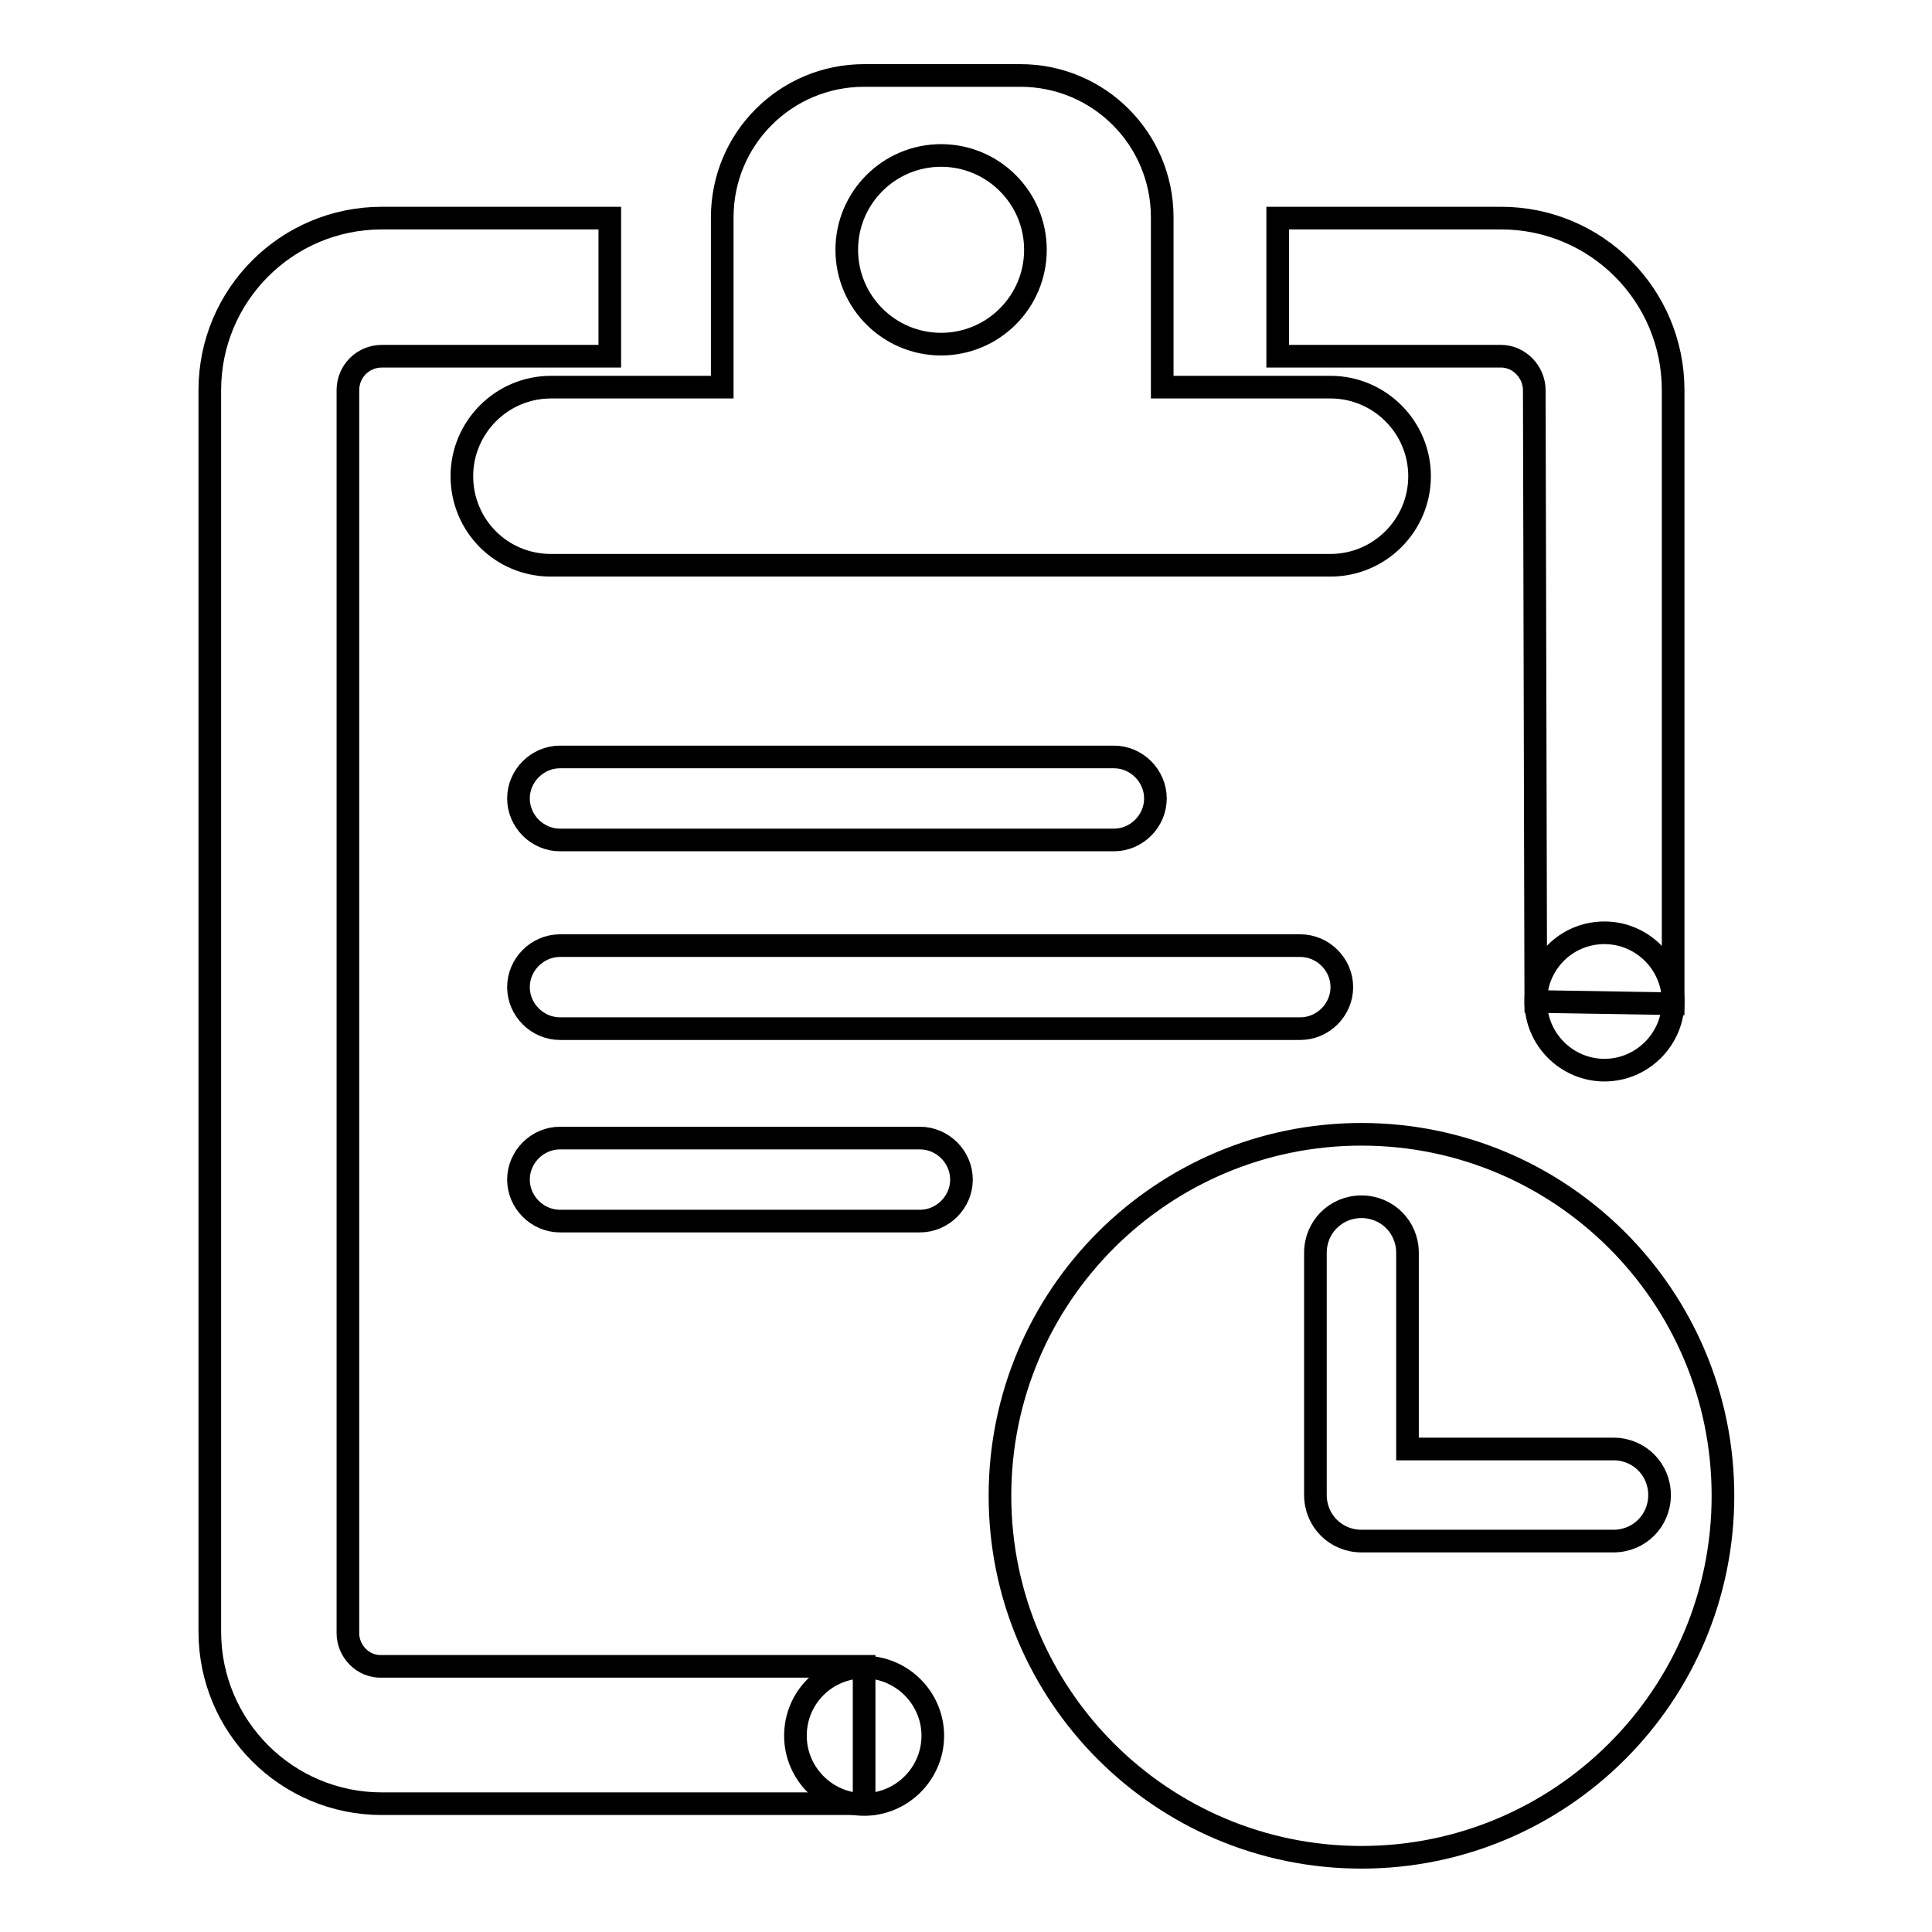 <?xml version="1.0" encoding="utf-8"?>
<!-- Svg Vector Icons : http://www.onlinewebfonts.com/icon -->
<!DOCTYPE svg PUBLIC "-//W3C//DTD SVG 1.1//EN" "http://www.w3.org/Graphics/SVG/1.1/DTD/svg11.dtd">
<svg version="1.1" xmlns="http://www.w3.org/2000/svg" xmlns:xlink="http://www.w3.org/1999/xlink" x="0px" y="0px" viewBox="0 0 256 256" enable-background="new 0 0 256 256" xml:space="preserve">
<g><g><path stroke-width="3" fill-opacity="0" stroke="#000000"  d="M73,51.3c-6.5,0-11.8,5.3-11.8,11.8c0,6.5,5.2,11.8,11.8,11.8h103.3c6.5,0,11.8-5.3,11.8-11.8c0-6.5-5.3-11.8-11.8-11.8H154V28.8c0-10.4-8.4-18.8-18.8-18.8h-20.7c-10.4,0-18.8,8.4-18.8,18.8v22.5H73L73,51.3z M124.7,20.6c6.9,0,12.5,5.6,12.5,12.5s-5.6,12.5-12.5,12.5s-12.5-5.6-12.5-12.5S117.8,20.6,124.7,20.6L124.7,20.6z M180.4,150.3c-26.4,0-47.9,21.4-47.9,47.9c0,26.4,21.4,47.9,47.9,47.9c26.4,0,47.9-21.4,47.9-47.9C228.3,171.7,206.8,150.3,180.4,150.3L180.4,150.3z M213.8,204.2h-33.4c-3.4,0-6.1-2.7-6.1-6.1V166c0-3.4,2.7-6.1,6.1-6.1s6.1,2.7,6.1,6.1v26h27.3c3.4,0,6.1,2.7,6.1,6.1C219.9,201.5,217.2,204.2,213.8,204.2L213.8,204.2z M46.1,216.4V51.7c0-2.5,2-4.5,4.5-4.5h30.2V28.9H50.6c-12.6,0-22.8,10.2-22.8,22.8v164.5c0,12.6,10.2,22.8,22.8,22.8h63.9v-18.2H50.6C48.1,220.9,46.1,218.8,46.1,216.4L46.1,216.4z M203.3,51.7l0.2,81l18.2,0.3V51.7c0-12.6-10.2-22.8-22.8-22.8h-29.6v18.3h29.6C201.3,47.2,203.3,49.3,203.3,51.7L203.3,51.7z M74.2,161.8L74.2,161.8c-3,0-5.5-2.5-5.5-5.5c0-3,2.5-5.5,5.5-5.5h47.7c3,0,5.5,2.5,5.5,5.5c0,3-2.5,5.5-5.5,5.5H74.2L74.2,161.8L74.2,161.8L74.2,161.8z M74.2,136.3L74.2,136.3c-3,0-5.5-2.5-5.5-5.5c0-3,2.5-5.5,5.5-5.5h98.1c3,0,5.5,2.5,5.5,5.5c0,3-2.5,5.5-5.5,5.5H74.2L74.2,136.3L74.2,136.3L74.2,136.3z M74.2,111.3L74.2,111.3c-3,0-5.5-2.5-5.5-5.5c0-3,2.5-5.5,5.5-5.5h73.4c3,0,5.5,2.5,5.5,5.5c0,3-2.5,5.5-5.5,5.5H74.2L74.2,111.3L74.2,111.3L74.2,111.3z"/><path stroke-width="3" fill-opacity="0" stroke="#000000"  d="M203.5,132.7c0,5,4.1,9.1,9.1,9.1c5,0,9.1-4.1,9.1-9.1c0-5-4.1-9.1-9.1-9.1C207.5,123.6,203.5,127.7,203.5,132.7z"/><path stroke-width="3" fill-opacity="0" stroke="#000000"  d="M105.4,230c0,5,4.1,9.1,9.1,9.1c5,0,9.1-4.1,9.1-9.1c0-5-4.1-9.1-9.1-9.1C109.5,220.9,105.4,224.9,105.4,230L105.4,230z"/></g></g>
</svg>